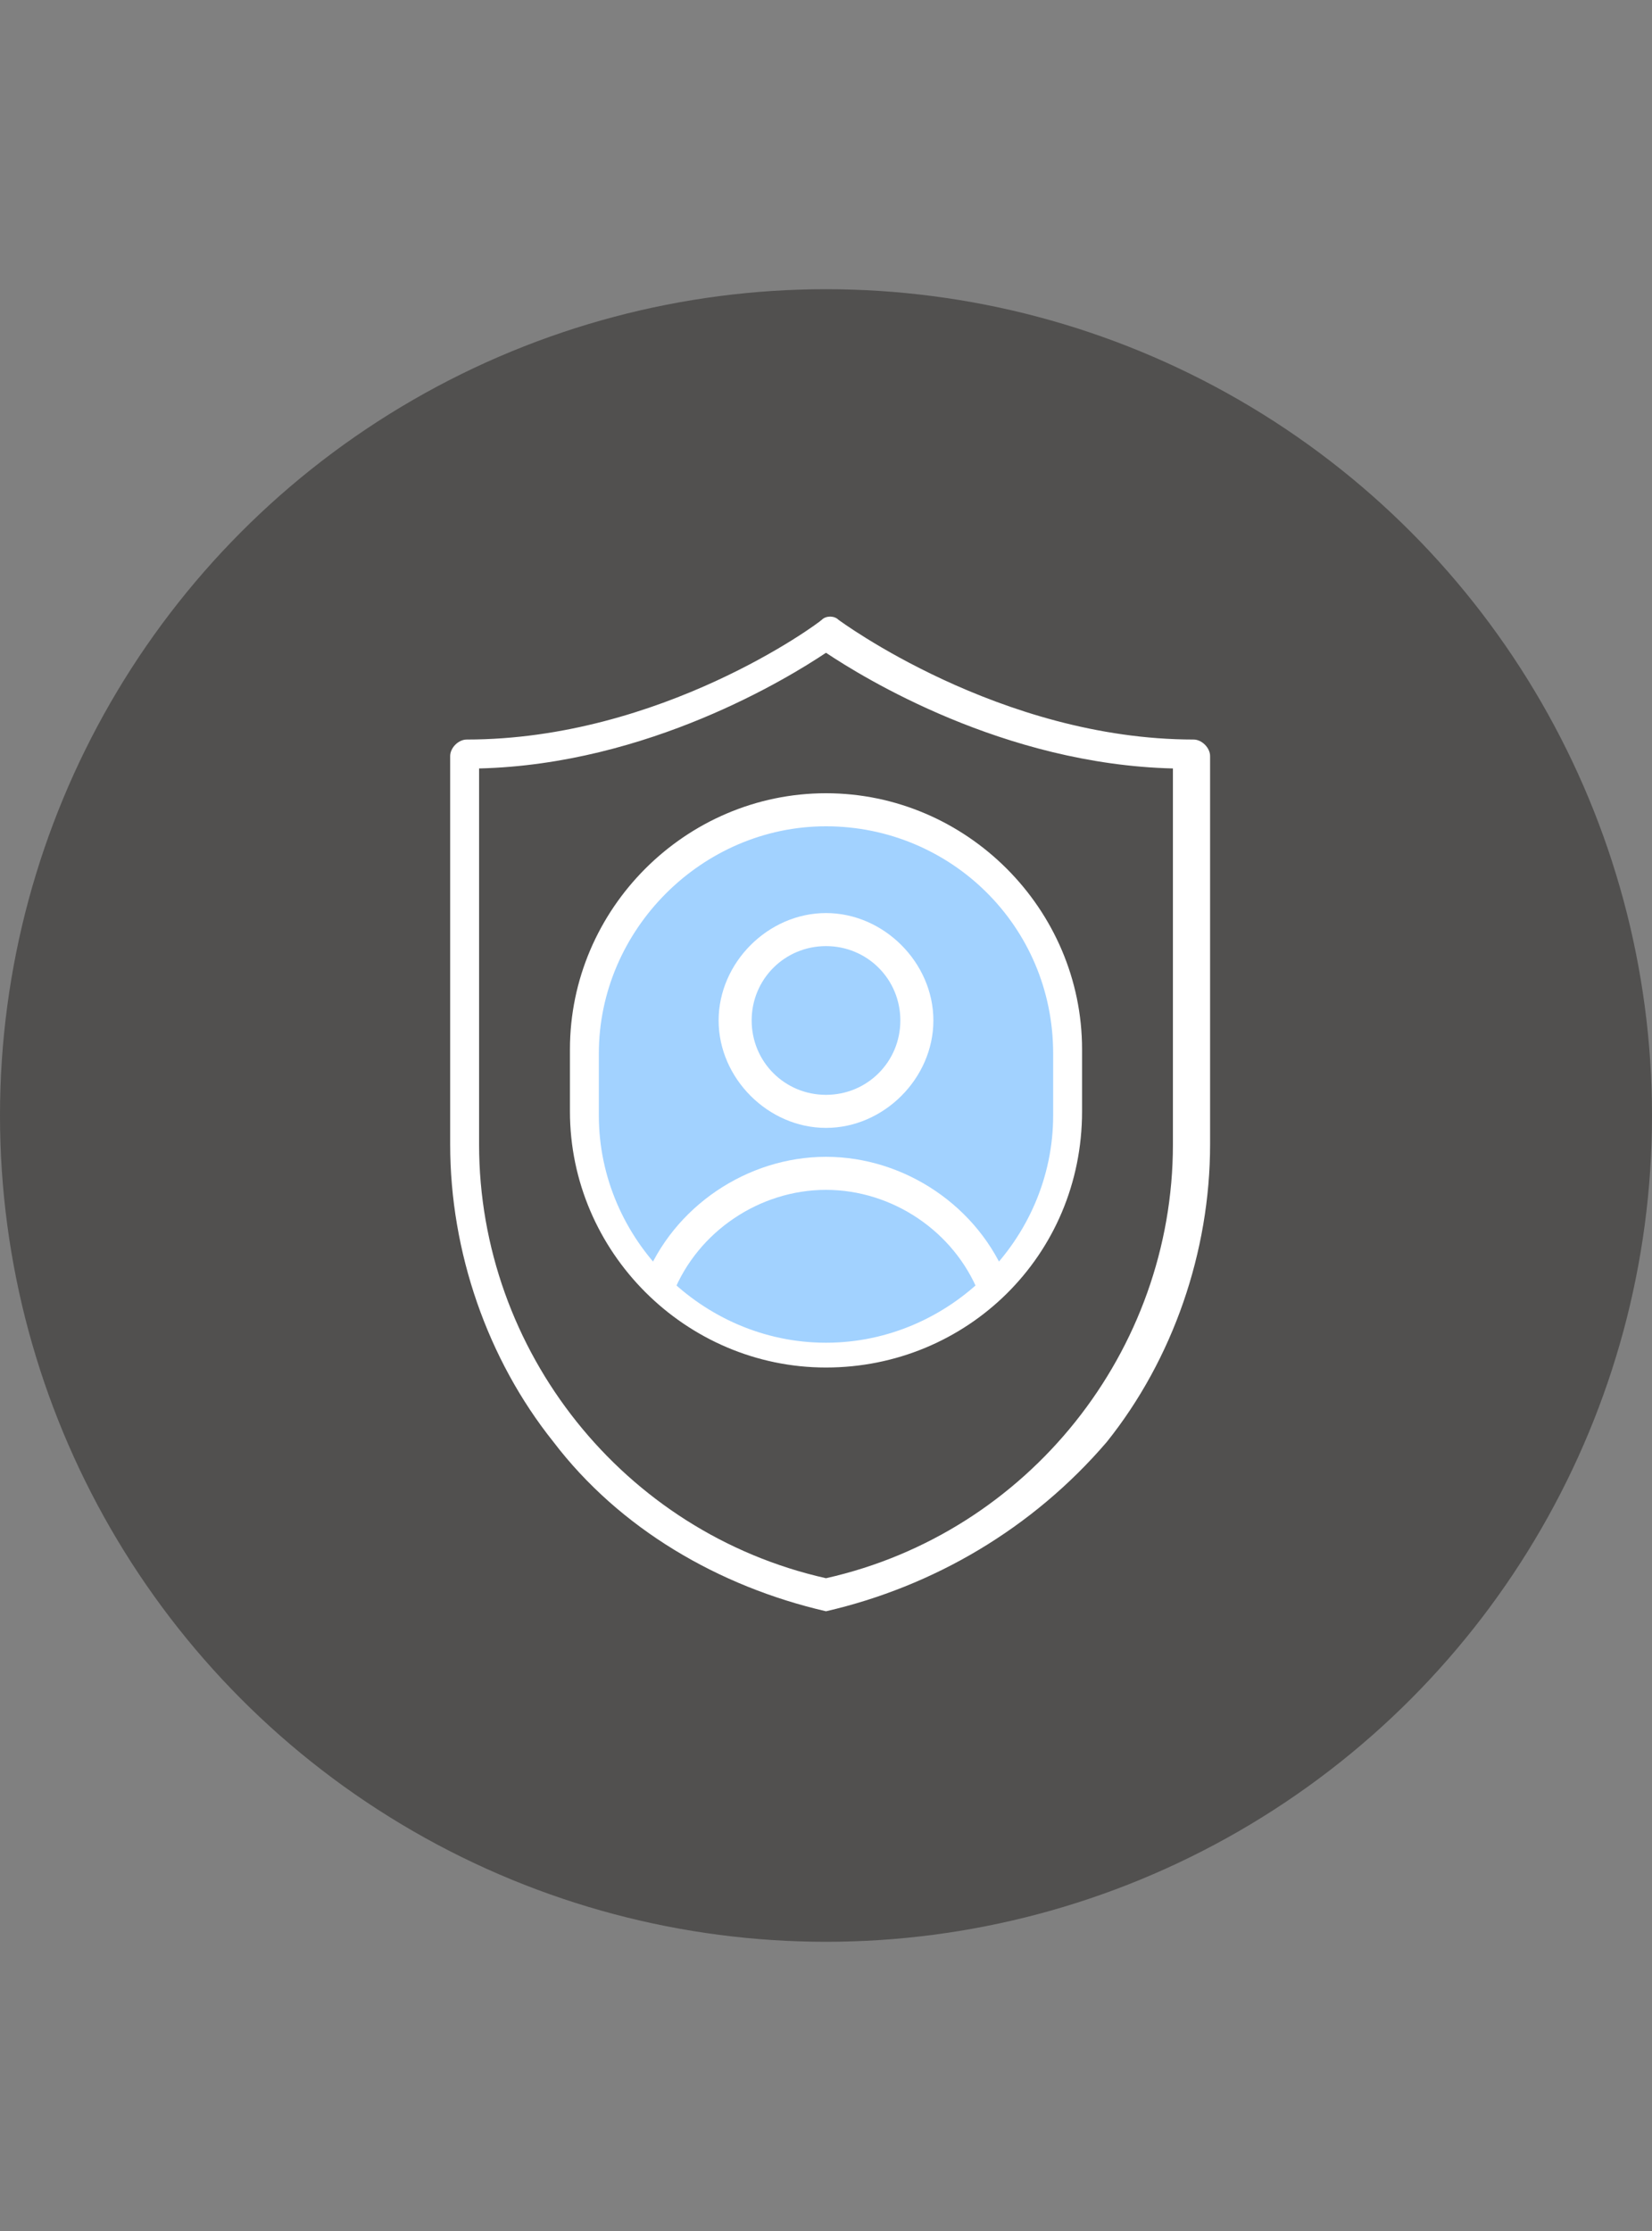 <?xml version="1.0" encoding="UTF-8"?>
<!-- Generator: Adobe Illustrator 27.9.1, SVG Export Plug-In . SVG Version: 6.00 Build 0)  -->
<svg xmlns="http://www.w3.org/2000/svg" xmlns:xlink="http://www.w3.org/1999/xlink" version="1.1" id="Layer_1" x="0px" y="0px" viewBox="0 0 40 54" style="enable-background:new 0 0 40 54;" xml:space="preserve">
<rect x="0" y="0" width="40" height="54" fill="#808080" stroke="none"/>
<style type="text/css">
	.st0{fill:#51504F;}
	.st1{fill:#A2D2FF;}
	.st2{fill:#FFFFFF;}
</style>
<circle class="st0" cx="20" cy="27" r="20"></circle>
<g id="customer">
	<g id="path_13">
		<path class="st1" d="M20,32.8c-3.2,0-5.8-2.6-5.8-5.8v-1.5c0-3.2,2.6-5.8,5.8-5.8s5.8,2.6,5.8,5.8v1.5    C25.8,30.2,23.2,32.8,20,32.8z"></path>
		<path class="st2" d="M20,33.1c-3.4,0-6.2-2.8-6.2-6.2v-1.5c0-3.4,2.8-6.2,6.2-6.2c3.4,0,6.2,2.8,6.2,6.2v1.5    C26.2,30.4,23.4,33.1,20,33.1z M20,20c-3,0-5.5,2.5-5.5,5.5v1.5c0,3,2.5,5.5,5.5,5.5s5.5-2.5,5.5-5.5v-1.5C25.5,22.4,23,20,20,20z    "></path>
	</g>
	<g id="path_14">
		<path class="st2" d="M20,27.3c-1.4,0-2.6-1.2-2.6-2.6c0-1.4,1.2-2.6,2.6-2.6s2.6,1.2,2.6,2.6C22.6,26.1,21.4,27.3,20,27.3z     M20,22.9c-1,0-1.8,0.8-1.8,1.8c0,1,0.8,1.8,1.8,1.8c1,0,1.8-0.8,1.8-1.8C21.8,23.7,21,22.9,20,22.9z"></path>
	</g>
	<g id="path_15">
		<path class="st2" d="M23.7,31.3c-0.6-1.5-2.1-2.5-3.7-2.5c-1.6,0-3.1,1-3.7,2.5L15.6,31c0.7-1.8,2.5-3,4.4-3c1.9,0,3.7,1.2,4.4,3    L23.7,31.3z"></path>
	</g>
	<g id="path_16">
		<path class="st2" d="M20,39C20,39,19.9,39,20,39c-2.6-0.6-5-2-6.6-4.1c-1.6-2-2.5-4.6-2.5-7.2v-9.4c0-0.2,0.2-0.4,0.4-0.4    c4.7,0,8.5-2.8,8.6-2.9c0.1-0.1,0.3-0.1,0.4,0c0,0,3.9,2.9,8.6,2.9c0.2,0,0.4,0.2,0.4,0.4v9.4c0,2.6-0.9,5.2-2.5,7.2    C25,37,22.6,38.4,20,39C20.1,39,20,39,20,39z M11.6,18.6v9.1c0,5,3.5,9.4,8.4,10.5c4.9-1.1,8.4-5.5,8.4-10.5v-9.1    c-4.1-0.1-7.5-2.2-8.4-2.8C19.1,16.4,15.7,18.5,11.6,18.6z"></path>
	</g>
</g>
</svg>
